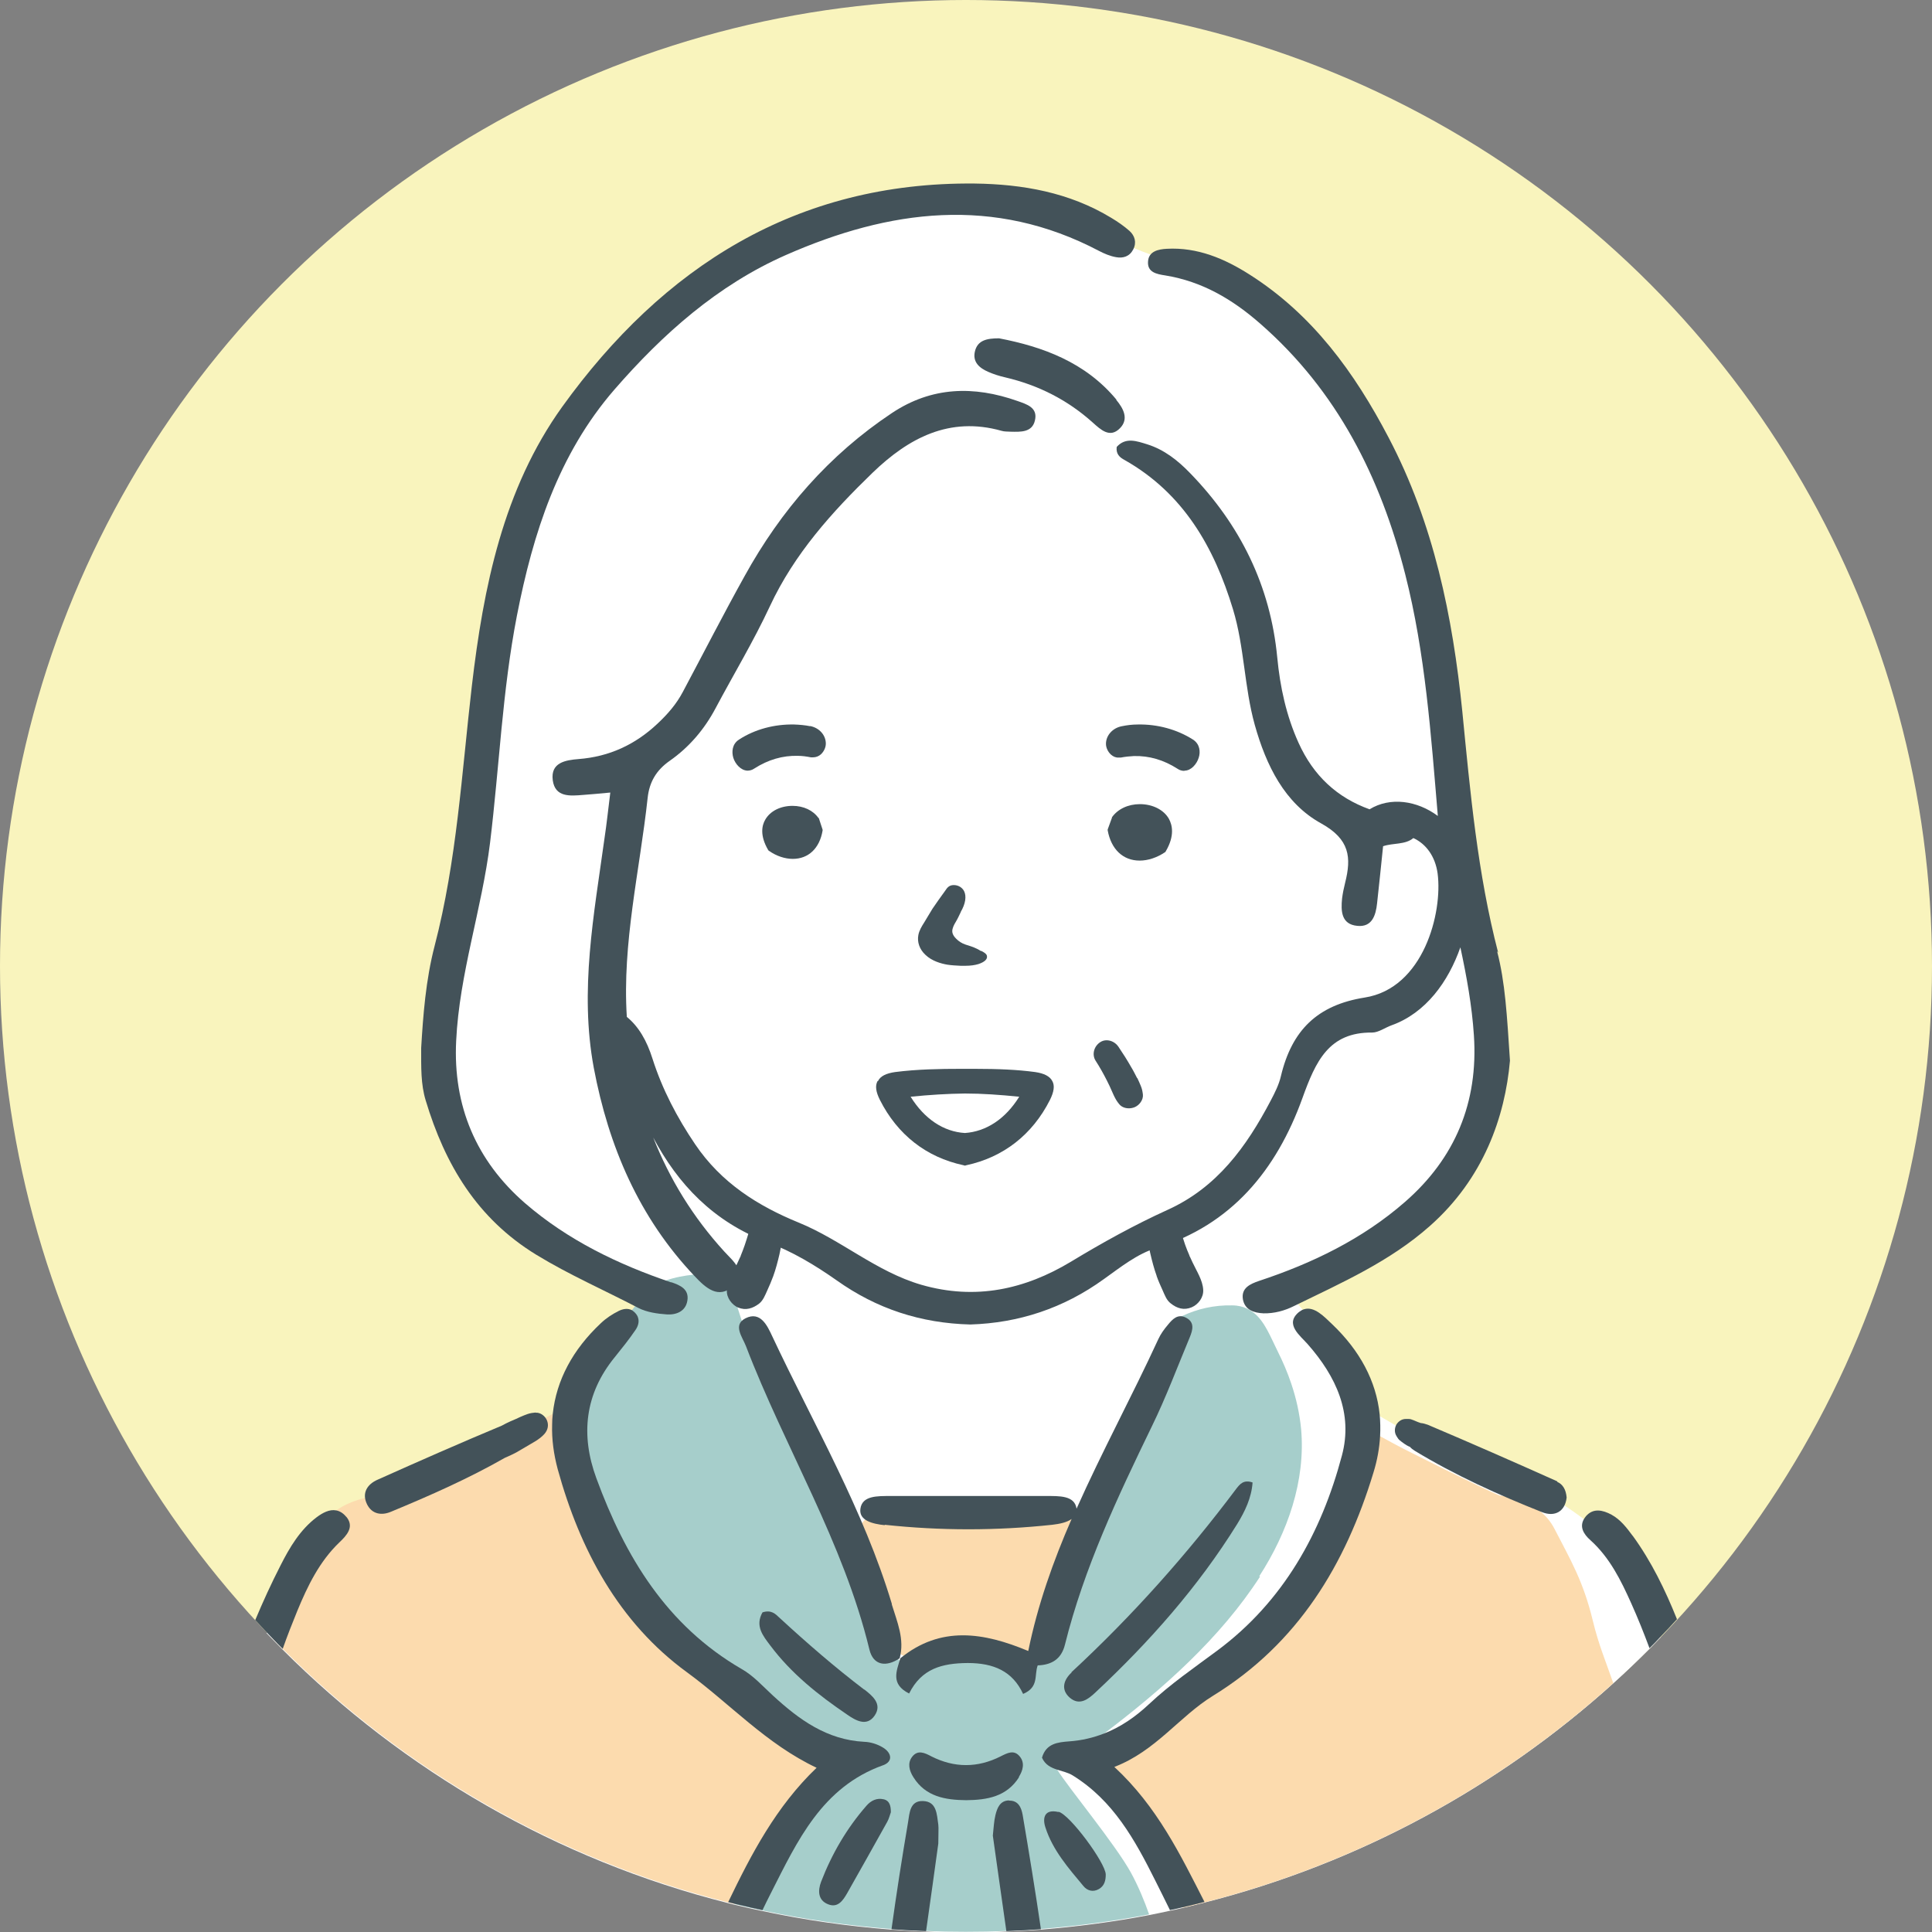 <?xml version="1.0" encoding="UTF-8"?><svg xmlns="http://www.w3.org/2000/svg" width="90" height="90" viewBox="0 0 90 90"><rect x="0" y="0" width="90" height="90" fill="#808080" stroke="none"/><defs><style>.h{fill:#fcdbae;}.i{fill:#fff;}.j{fill:#435259;}.k{fill:#f9f4bd;}.l{fill:#a6cecb;}</style></defs><g id="a"/><g id="b"><g id="c"><g id="d"><circle class="k" cx="45" cy="45" r="45"/><path id="e" class="i" d="M77.38,76.25c-.17,.18-.35,.37-.53,.55-.55,.55-1.11,1.09-1.69,1.61-5.34,4.83-11.85,8.39-19.05,10.22-.34,.09-.68,.17-1.02,.25-.2,.05-.39,.09-.59,.13-.32,.07-.64,.14-.96,.2-1.66,.32-3.35,.54-5.06,.68-.53,.04-1.07,.07-1.61,.09-.62,.03-1.24,.04-1.87,.04s-1.25-.01-1.86-.04c-.54-.02-1.07-.05-1.61-.09-2.05-.16-4.07-.45-6.03-.87-.34-.07-.68-.15-1.02-.23l-.26-.06c-.1-.03-.21-.05-.32-.08-7.98-2.02-15.1-6.17-20.74-11.81-.16-.16-.32-.33-.48-.49l-.26-.27c.34-1.09,.68-1.98,1.04-2.54,.29-.46,.51-.77,.69-1.02,.37-.49,.63-.7,1.25-1.26,.18-.17,.45-.34,.78-.52,.3-.17,.65-.33,1.02-.5,1.23-.56,2.72-1.14,3.65-1.66,1.51-.85,3.54-1.64,4.68-2.09h0c.06-.02,.12-.05,.18-.07,.37-.15,.57-.27,.68-.39,.15-.14,.17-.29,.26-.5,0-.01,.01-.03,.02-.04,0-.02,.02-.04,.03-.07,0,0,0-.01,0-.02l.02-.03c.27-.53,.75-1.34,1.18-2.16,.01-.02,.02-.05,.04-.07,.22-.42,.44-.68,.71-.91,.23-.19,.5-.37,.86-.62,.08-.05,.15-.1,.21-.15,.15-.11,.28-.22,.39-.33,.39-.36,.57-.64,.57-.64,0,0-.23-.12-.53-.28-.28-.15-.63-.33-.91-.47-.59-.29-2.73-1.28-3.71-1.97-.99-.69-1.57-.88-2.69-2s-1.9-2.2-2.3-3.68-.13-2.71,0-4.42,.39-2.36,.76-4.51c.36-2.15,.95-3.82,1.28-6.15,.33-2.33,.13-2.53,.36-4.53s.59-4.89,.59-4.89c0,0,1.08-3.64,1.38-5.12,.29-1.48,2.26-3.31,3.21-4.76,.95-1.45,2.43-2.53,4.33-4.17,1.9-1.64,3.48-1.97,5.05-2.75,1.57-.79,4.1-1.05,7.02-1.48,2.92-.43,7.06,1.48,7.06,1.48,0,0,.25,.29,.58,.46,.11,.06,.35,.17,.65,.3,.24,.1,.51,.21,.79,.31h0c.4,.14,.8,.25,1.11,.28,.82,.06,1.94,.62,3.55,1.41,1.61,.79,3.05,2.95,4.3,4.46,1.25,1.51,2.07,3.75,2.79,5.35,.72,1.61,1.02,3.55,1.08,4.95,.07,1.41,.82,4.76,.89,6.37,.04,.95,.33,2.8,.59,4.43h0c.18,1.14,.36,2.17,.42,2.72,.03,.22,.06,.47,.11,.73,.24,1.35,.69,3.19,.94,4.62,.29,1.71,.13,3.64-.33,5.35-.46,1.71-5.18,5.77-6.26,6.44-1.08,.66-2.73,1.31-2.73,1.31,0,0,.19,.22,.48,.56,.06,.06,.11,.14,.18,.21,.55,.65,1.34,1.59,1.93,2.38,1.02,1.34,.76,2.03,.76,2.03,0,0,.32,.19,.83,.49,.23,.13,.49,.28,.78,.45,.75,.42,1.67,.92,2.55,1.36,1.97,.99,4.1,1.77,4.43,1.87,.1,.03,.44,.21,.88,.5,.27,.18,.59,.4,.91,.64,.79,.6,1.65,1.38,2.11,2.14,.38,.64,.92,1.94,1.45,3.39Z"/><g id="f"><g><path class="h" d="M39.59,81.85s-2.61,2.46-3.64,3.68h0c-.11,.14-.2,.25-.26,.34-.2,.28-.42,.76-.64,1.32-.2,.49-.39,1.05-.56,1.57l-.26-.06c-.1-.03-.21-.05-.32-.08-7.98-2.02-15.1-6.17-20.74-11.81-.16-.16-.32-.33-.48-.49,.09-.25,.17-.52,.24-.81,.33-1.28,.74-2.13,1.23-3.01,.22-.4,.46-.8,.71-1.26,.21-.37,.49-.66,.79-.88,.46-.32,.96-.49,1.35-.58,.34-.08,.6-.1,.64-.11,.12-.02,2.05-.86,4.48-1.99,1.25-.59,2.44-1.19,3.29-1.64,.11-.06,.22-.12,.32-.17,.56-.3,.93-.5,.98-.53h0s-.1,.76-.1,1.58,.58,3,1.05,4.32c.06,.18,.15,.37,.25,.59,.56,1.2,1.64,2.88,2.61,3.96,.14,.17,.29,.32,.43,.45,.45,.43,.79,.67,1.14,.87,.59,.35,1.18,.6,2.32,1.54,1.82,1.5,5.15,3.19,5.15,3.19Z"/><path class="h" d="M75.16,78.4c-5.34,4.83-11.85,8.39-19.05,10.22-.34,.09-.68,.17-1.02,.25-.06-.21-.14-.42-.21-.63-.34-.92-.82-1.77-1.34-2.61-.53-.87-1.11-1.71-1.75-2.5-.39-.49-.81-.96-1.26-1.39,1.18-.51,2.32-1.07,3.4-1.8,1.19-.81,2.34-1.65,3.43-2.6,2.13-1.86,3.99-4.09,5.2-6.65,.6-1.28,1.03-2.63,1.29-4.02,.14,.08,.29,.16,.45,.24,.46,.25,.95,.52,1.46,.77,2.23,1.13,4,1.97,4.11,1.99,.02,0,.11,.01,.23,.03h0c.35,.06,1.03,.21,1.61,.67h0c.27,.21,.52,.49,.71,.86,.74,1.44,1.33,2.41,1.78,4.27,.27,1.12,.59,1.86,.95,2.9Z"/><path class="h" d="M49.06,70.15c-2.39,.31-4.79,.36-7.2,.31-.91-.5-2.22,.51-2.04,1.69,.23,1.49,.53,3.65,1.78,4.67,1.57,1.28,3.03-.4,4.63,.3,.9,.39,2.16,.16,2.4-.98,.26-1.23,.74-2.27,1.59-3.2,.85-.93,.36-2.99-1.16-2.8Z"/></g><path class="l" d="M58.7,73.44c-1.86,2.88-4.53,5.24-7.26,7.31-.23,.18-.47,.36-.7,.53-.52,.38-1.81,.38-1.61,.93,.02,.05,.06,.13,.12,.23,.56,.89,2.7,3.47,3.43,4.79,.34,.62,.64,1.34,.85,1.95-1.66,.32-3.35,.54-5.06,.68-.53,.04-1.07,.07-1.61,.09-.62,.03-1.24,.04-1.87,.04s-1.25-.01-1.86-.04c-.54-.02-1.07-.05-1.61-.09-2.05-.16-4.07-.45-6.03-.87-.34-.07-.68-.15-1.02-.23l-.26-.06,.82-1.5,.9-1.66h0l.27-.5,2.73-3.04s-1.1-.32-2.16-.76-.65-.51-1.88-1.71c-.68-.66-1.74-1.53-2.8-2.41-.54-.45-1.08-.9-1.57-1.33-.29-.25-.56-.49-.79-.72-1.28-1.22-1.17-1.61-1.82-3.25-.07-.18-.15-.37-.25-.59-.95-2.15-.71-1.58-1.12-3.8-.16-.86-.2-1.23-.16-1.44,.03-.22,.14-.27,.26-.5,0-.01,.01-.03,.02-.04,0-.02,.02-.04,.03-.07,0,0,0-.01,0-.02,0,0,0-.02,.01-.03,.05-.11,.09-.25,.13-.43,.21-.94,.63-1.31,1.09-1.81,.19-.2,.39-.43,.59-.72,.05-.07,.09-.13,.13-.19,.34-.51,.54-.8,.79-1.14,.05-.06,.1-.12,.15-.19,.14-.18,.3-.38,.51-.63,.02-.02,.04-.04,.06-.06,.21-.23,.53-.39,.87-.51,.42-.15,.89-.23,1.27-.27,.46-.05,.81-.05,.81-.05h.09l.67,.56,.18,.16,.06,.05,.25,.79,.2,.62,.15,.46c.06,.08,.11,.15,.16,.23,.17,.27,.33,.54,.5,.81,.35,.58,.7,1.16,1.03,1.75,1.17,2.06,2.23,4.17,3.15,6.35,.09,.2,.17,.4,.25,.6,.38,.9,.73,1.81,1,2.75,.08,.28,.15,.55,.23,.83,.02,.34,.14,.69,.25,1,.05,.13,.09,.26,.15,.38,.1,.22,.22,.42,.4,.6,.02,.02,.04,.04,.06,.06,.03,.03,.07,.06,.11,.09,.06,.04,.12,.08,.19,.1,.12-.09,.26-.17,.4-.24,.21-.11,.43-.19,.62-.25,.64-.21,1.34-.31,2.02-.29,.68,.02,1.38,.12,2.03,.36,.09,.04,.19,.07,.29,.11,.07-.02,.14-.04,.21-.06,.02,0,.04-.02,.06-.02,1.5-.58,2.13-2.7,2.63-4.58h0c.05-.2,.1-.39,.15-.57,.12-.45,.24-.88,.36-1.26,.63-1.92,1.24-3.86,2.23-5.64,.61-1.1,1.31-2.27,1.44-3.54,.14-.09,.29-.17,.44-.23,.72-.34,1.51-.52,2.34-.5,.27,0,.5,.06,.69,.15,.11,.05,.21,.12,.31,.19,.52,.41,.78,1.12,1.12,1.8,.24,.48,.46,.99,.63,1.5,.23,.68,.39,1.39,.46,2.11,.22,2.42-.63,4.83-1.95,6.87Z"/></g><g id="g"><g><g><path class="j" d="M16.12,70.65c-.14-.17-.3-.26-.46-.29-.31-.06-.63,.11-.91,.32-.77,.58-1.26,1.41-1.68,2.24-.43,.84-.82,1.69-1.18,2.55,.18,.19,.36,.39,.54,.58l.26,.27c.16,.17,.32,.33,.48,.49,.21-.6,.44-1.18,.68-1.77,.48-1.16,1.03-2.3,1.96-3.19,.35-.33,.67-.7,.37-1.13-.02-.02-.03-.05-.06-.07Z"/><path class="j" d="M76.06,71.55c-.28-.38-.57-.76-.99-.99-.41-.22-.85-.32-1.19,.07-.02,.03-.04,.05-.06,.08-.27,.39-.06,.75,.27,1.04,.9,.81,1.42,1.87,1.9,2.94,.31,.69,.59,1.39,.85,2.09,.18-.18,.36-.36,.53-.55,.25-.26,.51-.53,.75-.8-.55-1.37-1.19-2.69-2.07-3.9Z"/><path class="j" d="M72.55,69.01c-2.01-.9-4.01-1.78-6.04-2.64-.11-.04-.22-.07-.33-.08-.04-.02-.09-.03-.13-.05l.11,.05h0c-.1-.04-.21-.09-.31-.13-.04-.01-.07-.03-.11-.04-.05-.02-.12-.02-.18-.02h-.06c-.09,0-.18,.02-.26,.07-.08,.05-.14,.11-.19,.19-.09,.16-.1,.37,0,.53l.03,.05c.03,.05,.07,.11,.12,.15,.07,.06,.14,.11,.21,.16,.08,.06,.16,.1,.24,.14h.02c.07,.08,.15,.14,.23,.19,1.88,1.14,3.89,2.05,5.93,2.86,.6,.24,1.08-.03,1.15-.68-.03-.37-.18-.62-.44-.73Z"/><path class="j" d="M24.96,65.8c-.13,.01-.26,.03-.38,.07-.12,.04-.23,.09-.35,.14-.15,.07-.3,.14-.45,.2-.14,.06-.27,.13-.4,.2-1.94,.81-3.87,1.66-5.79,2.52-.48,.21-.75,.62-.49,1.15,.23,.46,.68,.53,1.12,.34,1.81-.75,3.6-1.54,5.3-2.51,.02-.01,.05-.02,.07-.03,.16-.07,.31-.14,.46-.22,.14-.08,.27-.16,.41-.24,.31-.19,.66-.35,.9-.62,.16-.18,.21-.41,.12-.63-.08-.2-.3-.38-.53-.36Z"/><path class="j" d="M41.21,71.03c2.6,.28,5.21,.28,7.81,0,.34-.04,.68-.11,.9-.27-.86,1.97-1.58,4-2.02,6.15-2.08-.87-4.08-1.19-5.96,.34-.17,.59-.47,1.2,.41,1.64,.58-1.16,1.53-1.41,2.73-1.42,1.21,0,2.09,.38,2.58,1.44,.75-.32,.51-.87,.68-1.33,.62-.02,1.1-.27,1.27-.97,.89-3.57,2.45-6.87,4.05-10.17,.66-1.35,1.19-2.77,1.77-4.16,.13-.32,.23-.68-.17-.89-.39-.21-.64,.06-.86,.33-.17,.2-.33,.42-.44,.66-1.22,2.65-2.62,5.23-3.81,7.9-.09-.62-.8-.59-1.43-.59-1.18,0-2.35,0-3.53,0-1.23,0-2.46,0-3.69,0-.64,0-1.34-.02-1.42,.6-.07,.54,.56,.7,1.14,.76Z"/><path class="j" d="M62.06,61.69c-.37-.35-.83-.85-1.31-.7-.08,.02-.16,.07-.24,.13-.68,.56,.05,1.09,.41,1.5,1.32,1.5,2.12,3.22,1.59,5.19-.96,3.61-2.73,6.79-5.79,9.07-1.09,.81-2.2,1.57-3.2,2.51-.63,.59-1.31,1.06-2.08,1.36-.51,.2-1.05,.33-1.64,.37-.51,.04-1.07,.09-1.26,.76,.15,.34,.42,.46,.71,.56,.24,.08,.5,.13,.71,.26,1.9,1.17,2.91,3.01,3.86,4.91,.23,.45,.45,.91,.68,1.37,.2-.04,.39-.08,.59-.13,.34-.08,.68-.16,1.02-.25-1.12-2.19-2.2-4.44-4.2-6.29,1.93-.74,3.03-2.35,4.59-3.31,3.97-2.44,6.18-6.12,7.48-10.4,.18-.58,.28-1.15,.31-1.7,.02-.34,.01-.68-.02-1.01-.16-1.55-.92-2.97-2.21-4.2Z"/><path class="j" d="M41.12,82.24c.51-.18,.41-.6,0-.84-.25-.15-.56-.25-.86-.26-1.74-.09-3.03-1.03-4.25-2.15-.47-.43-.91-.93-1.46-1.24-3.5-2.03-5.43-5.24-6.77-8.89-.74-2.01-.54-3.93,.86-5.64,.33-.41,.66-.82,.96-1.26,.12-.17,.18-.37,.13-.55-.02-.1-.08-.19-.17-.28-.04-.03-.07-.06-.11-.09-.2-.11-.43-.07-.63,.03-.3,.15-.59,.34-.83,.57-1.31,1.23-2.07,2.65-2.24,4.22-.02,.17-.03,.35-.03,.52-.02,.66,.07,1.35,.26,2.06,1.03,3.74,2.84,7.14,6.02,9.46,2,1.46,3.69,3.34,6.04,4.45-1.89,1.81-3.04,4.02-4.12,6.26,.1,.03,.21,.05,.32,.08l.26,.06c.34,.08,.68,.16,1.02,.23,.13-.27,.26-.54,.4-.81,1.23-2.42,2.37-4.92,5.22-5.94Z"/><path class="j" d="M41.92,77.25h0Z"/><path class="j" d="M41.55,74.73c-1.32-4.4-3.64-8.36-5.58-12.49-.22-.47-.54-1.18-1.24-.83-.61,.31-.14,.88,.02,1.3,1.82,4.75,4.54,9.13,5.75,14.13,.18,.75,.78,.83,1.41,.41,.24-.89-.12-1.7-.37-2.52Z"/><path class="j" d="M49.92,77.91c-.37,.34-.52,.8-.08,1.18,.45,.38,.85,.07,1.19-.25,2.51-2.35,4.78-4.91,6.6-7.84,.37-.6,.67-1.23,.72-1.94-.42-.15-.6,.09-.75,.28-2.31,3.08-4.86,5.94-7.69,8.56Z"/><path class="j" d="M42.99,83.9c-.61-.02-.62,.57-.69,.99-.28,1.65-.54,3.31-.77,4.98,.53,.04,1.07,.07,1.61,.09,.21-1.46,.41-2.92,.57-4.08,0-.51,.02-.7,0-.88-.07-.48-.07-1.08-.71-1.1Z"/><path class="j" d="M47,83.87c-.42,.01-.55,.36-.63,.69-.07,.29-.08,.59-.12,.95,.21,1.45,.41,2.95,.63,4.45,.54-.02,1.07-.05,1.61-.09-.26-1.78-.55-3.55-.85-5.32-.06-.34-.2-.68-.63-.67Z"/><path class="j" d="M40.26,78.71c-1.38-1.05-2.68-2.18-3.95-3.35-.19-.18-.38-.38-.79-.25-.36,.64,.03,1.1,.36,1.54,.98,1.31,2.24,2.31,3.58,3.22,.39,.27,.92,.59,1.29,.04,.36-.54-.12-.92-.49-1.21Z"/><path class="j" d="M47.46,82.78c.19-.3,.29-.65,.05-.95-.27-.34-.58-.17-.9-.01-1.07,.54-2.15,.54-3.22,0-.32-.17-.64-.32-.9,.02-.23,.3-.13,.65,.06,.95,.57,.91,1.49,1.06,2.46,1.07,.97-.01,1.88-.16,2.46-1.07Z"/><path class="j" d="M41.17,83.82c-.32-.08-.6,.06-.8,.29-.92,1.05-1.62,2.25-2.12,3.55-.15,.4-.16,.86,.33,1.05,.45,.18,.69-.18,.88-.51,.63-1.11,1.25-2.22,1.87-3.33,.09-.16,.13-.35,.17-.45,0-.32-.07-.53-.32-.6Z"/><path class="j" d="M49.3,84.41c-.64-.15-.75,.27-.6,.72,.34,1.06,1.07,1.89,1.77,2.73,.17,.21,.44,.3,.72,.14,.26-.15,.32-.4,.32-.68-.01-.54-1.68-2.8-2.2-2.92Z"/><path class="j" d="M34.39,60.91c.35,.15,.68,.04,.97-.18,.19-.15,.28-.39,.38-.61,.1-.22,.2-.45,.28-.67,.12-.33,.21-.68,.29-1.02,.07-.33,.13-.67,.17-1.01-.49-.15-.97-.34-1.44-.57-.11,.39-.22,.78-.35,1.16-.06,.17-.12,.33-.19,.5v.02l-.02,.03c-.04,.09-.08,.17-.12,.26-.18,.41-.48,.83-.5,1.29-.02,.35,.24,.68,.54,.81Z"/><path class="j" d="M53.88,59.44c.08,.23,.18,.45,.28,.67,.1,.22,.18,.46,.38,.61,.29,.23,.61,.33,.97,.18,.31-.13,.56-.46,.54-.81-.02-.45-.31-.88-.5-1.29-.04-.09-.08-.17-.12-.26l-.02-.03v-.02c-.07-.16-.14-.33-.2-.5-.13-.38-.24-.77-.35-1.16-.47,.22-.95,.41-1.44,.57,.03,.34,.09,.68,.17,1.01,.08,.34,.17,.69,.29,1.02Z"/></g><g><path class="j" d="M40.88,50.36c-.12,.22-.08,.5,.11,.88,.82,1.62,2.16,2.67,3.89,3.04l.07,.02,.07-.02c1.72-.37,3.07-1.42,3.89-3.04,.19-.38,.23-.67,.11-.88-.11-.22-.38-.36-.8-.42-.82-.11-1.7-.15-2.85-.15h-.58c-1.02,0-2.07,.02-3.09,.15-.42,.06-.69,.19-.8,.42Zm4.07,.58c.81,0,1.64,.06,2.53,.15-.64,1.03-1.53,1.62-2.53,1.69-1-.06-1.89-.66-2.53-1.69,.89-.09,1.72-.14,2.53-.15Z"/><path class="j" d="M44.75,42.49c.23-.39,.28-.74,.16-.98-.09-.17-.27-.28-.48-.28-.22,0-.31,.13-.39,.25l-.33,.46c-.09,.13-.18,.26-.27,.39-.07,.11-.13,.22-.2,.33-.05,.09-.11,.19-.18,.3-.12,.19-.24,.38-.28,.6-.06,.32,.05,.66,.33,.92,.3,.29,.73,.41,1.03,.46,.2,.03,.41,.04,.61,.05h.06c.05,0,.1,0,.16,0,.25,0,.44-.03,.61-.08,.3-.1,.44-.24,.39-.4-.03-.09-.14-.15-.25-.21h-.03c-.12-.08-.24-.13-.33-.17-.07-.03-.15-.05-.23-.08-.1-.03-.2-.06-.28-.1-.15-.07-.28-.18-.38-.3-.07-.09-.11-.18-.11-.27,0-.14,.08-.3,.16-.43,.09-.15,.16-.3,.24-.47Z"/><path class="j" d="M38.13,38.11c-.25-.36-.7-.57-1.21-.57-.56,0-1.04,.24-1.27,.64-.16,.27-.26,.74,.13,1.41l.02,.03,.03,.02c.34,.24,.74,.37,1.1,.37h0c.73,0,1.25-.49,1.39-1.32v-.04l-.17-.52v-.02Z"/><path class="j" d="M54.29,39.68l.02-.03c.42-.72,.3-1.22,.14-1.51-.24-.42-.76-.68-1.35-.68-.55,0-1.03,.23-1.3,.61v.02l-.2,.55v.04c.16,.88,.71,1.41,1.49,1.41h0c.39,0,.81-.14,1.18-.39l.03-.02Z"/><path class="j" d="M37.74,33.83c-.24-.05-.49-.07-.74-.08-.92-.02-1.83,.22-2.57,.7-.33,.21-.35,.58-.27,.85,.09,.29,.35,.59,.66,.6,.11,0,.22-.03,.32-.1,.64-.41,1.32-.61,2.03-.59,.2,0,.4,.03,.61,.07,.03,0,.06,0,.09,0,.14,0,.27-.05,.37-.14,.14-.13,.23-.32,.23-.5,0-.4-.31-.74-.74-.82Z"/><path class="j" d="M55.18,35.9c.31,0,.57-.31,.66-.6,.09-.27,.06-.64-.27-.85-.74-.47-1.65-.72-2.57-.7-.25,0-.5,.03-.74,.08-.43,.08-.74,.43-.74,.82,0,.18,.09,.37,.23,.5,.11,.1,.24,.15,.37,.14,.03,0,.06,0,.09,0,.21-.04,.41-.06,.61-.07,.71-.02,1.39,.18,2.03,.59,.1,.07,.21,.1,.32,.1Z"/><path class="j" d="M52.97,50.22c-.09-.17-.17-.34-.27-.5-.18-.32-.39-.65-.6-.96-.13-.19-.34-.3-.55-.3-.11,0-.21,.03-.3,.09-.29,.19-.39,.57-.22,.85,.2,.31,.38,.63,.54,.95,.08,.16,.16,.32,.23,.49l.04,.09c.03,.06,.05,.12,.08,.17,.06,.12,.12,.22,.22,.34,.1,.12,.26,.19,.45,.19h0c.09,0,.18-.02,.26-.05,.22-.09,.42-.34,.39-.6-.02-.15-.04-.26-.1-.4-.05-.12-.1-.24-.16-.36Z"/><path class="j" d="M31.27,59.74c-2.48-.84-4.82-1.97-6.81-3.69-2.28-1.98-3.36-4.53-3.21-7.56,.15-3.14,1.2-6.14,1.58-9.24,.43-3.52,.57-7.07,1.25-10.57,.75-3.84,1.93-7.52,4.54-10.53,2.25-2.59,4.81-4.87,7.99-6.27,4.82-2.12,9.69-2.77,14.59-.19,.25,.13,.51,.24,.79,.29,.33,.06,.63-.03,.8-.36,.17-.33,.07-.64-.17-.86-.26-.23-.55-.43-.85-.61-1.96-1.19-4.13-1.57-6.37-1.6-8.31-.08-14.52,3.89-19.21,10.4-2.75,3.83-3.67,8.4-4.21,13.01-.47,4.05-.7,8.13-1.73,12.09-.42,1.61-.54,3.26-.63,4.77,0,.91-.02,1.68,.21,2.44,.9,2.99,2.39,5.5,5.15,7.19,1.54,.94,3.17,1.65,4.76,2.48,.39,.2,.88,.27,1.32,.3,.44,.03,.88-.14,.96-.64,.09-.54-.34-.72-.75-.86Z"/><path class="j" d="M69.79,44.38c-.96-3.69-1.3-7.47-1.67-11.24-.45-4.43-1.33-8.75-3.43-12.75-1.59-3.04-3.55-5.74-6.48-7.6-1.16-.74-2.43-1.28-3.86-1.2-.38,.02-.84,.11-.87,.59-.04,.51,.41,.59,.8,.65,1.72,.28,3.13,1.11,4.43,2.25,3.58,3.13,5.6,7.15,6.75,11.67,.94,3.69,1.2,7.48,1.52,11.26-.97-.72-2.22-.9-3.18-.31-1.5-.54-2.61-1.55-3.31-3.1-.57-1.26-.86-2.6-.99-3.97-.32-3.35-1.73-6.19-4.06-8.59-.57-.59-1.2-1.09-1.99-1.34-.49-.15-1.01-.35-1.43,.12-.04,.33,.14,.49,.37,.61,2.74,1.55,4.17,4.06,5.05,6.96,.53,1.75,.52,3.61,1.01,5.37,.53,1.89,1.39,3.66,3.1,4.6,1.33,.74,1.41,1.58,1.11,2.77-.06,.24-.11,.48-.14,.72-.06,.59-.04,1.21,.71,1.28,.68,.07,.86-.48,.92-1.05,.1-.9,.19-1.79,.28-2.66,.47-.16,1.03-.06,1.41-.38,.59,.27,1.02,.85,1.13,1.65,.24,1.82-.65,5.35-3.4,5.78-2.2,.35-3.39,1.52-3.9,3.66-.09,.39-.28,.77-.47,1.13-1.14,2.17-2.51,4.06-4.81,5.1-1.54,.7-3.04,1.53-4.51,2.42-2.13,1.28-4.43,1.8-6.96,1.07-2.1-.61-3.73-2.09-5.72-2.9-1.88-.77-3.6-1.84-4.82-3.65-.84-1.24-1.53-2.56-1.98-3.97-.27-.86-.65-1.51-1.2-1.96-.22-3.44,.6-6.8,.97-10.2,.08-.74,.4-1.29,1.03-1.73,.9-.63,1.61-1.46,2.13-2.44,.84-1.58,1.77-3.12,2.53-4.75,1.14-2.45,2.9-4.4,4.79-6.23,1.66-1.6,3.57-2.64,6.01-1.95,.13,.04,.28,.03,.42,.04,.46,.01,1,.04,1.13-.52,.15-.61-.39-.76-.81-.91-2.04-.72-4-.67-5.85,.56-2.93,1.95-5.17,4.53-6.86,7.59-.99,1.78-1.92,3.6-2.88,5.4-.3,.57-.71,1.04-1.18,1.48-1.04,.98-2.25,1.54-3.68,1.65-.61,.05-1.31,.16-1.2,.99,.11,.8,.81,.73,1.42,.68,.38-.03,.76-.06,1.26-.11-.1,.8-.17,1.47-.27,2.13-.49,3.55-1.17,7.09-.5,10.69,.69,3.66,2.11,6.99,4.71,9.72,.49,.52,1.11,1.1,1.8,.43,.65-.63-.01-1.13-.43-1.59-1.46-1.6-2.55-3.38-3.31-5.31,1.15,2.17,2.8,3.92,5.31,4.87,1.17,.44,2.22,1.07,3.23,1.78,1.87,1.33,3.92,2,6.23,2.06,2.25-.07,4.34-.75,6.23-2.12,.77-.55,1.56-1.18,2.43-1.44,3.5-1.07,5.6-3.63,6.81-6.98,.62-1.72,1.23-3.08,3.25-3.06,.3,0,.6-.23,.91-.34,1.59-.57,2.64-2.03,3.2-3.63,.29,1.35,.54,2.72,.63,4.1,.21,3.13-.88,5.73-3.21,7.76-1.98,1.73-4.32,2.86-6.8,3.68-.41,.14-.84,.33-.75,.86,.09,.49,.51,.63,.96,.65,.5,.01,.98-.12,1.42-.34,2.21-1.08,4.46-2.07,6.33-3.73,2.5-2.21,3.5-5.08,3.73-7.7-.14-2.12-.22-3.64-.6-5.1Z"/><path class="j" d="M52.01,18.62c-1.45-1.75-3.44-2.47-5.47-2.86-.57,0-.99,.09-1.12,.59-.13,.51,.2,.79,.61,.97,.25,.11,.53,.2,.8,.26,1.54,.36,2.9,1.05,4.07,2.1,.37,.33,.8,.75,1.27,.27,.43-.43,.16-.93-.17-1.32Z"/></g></g></g></g></g></g></svg>
